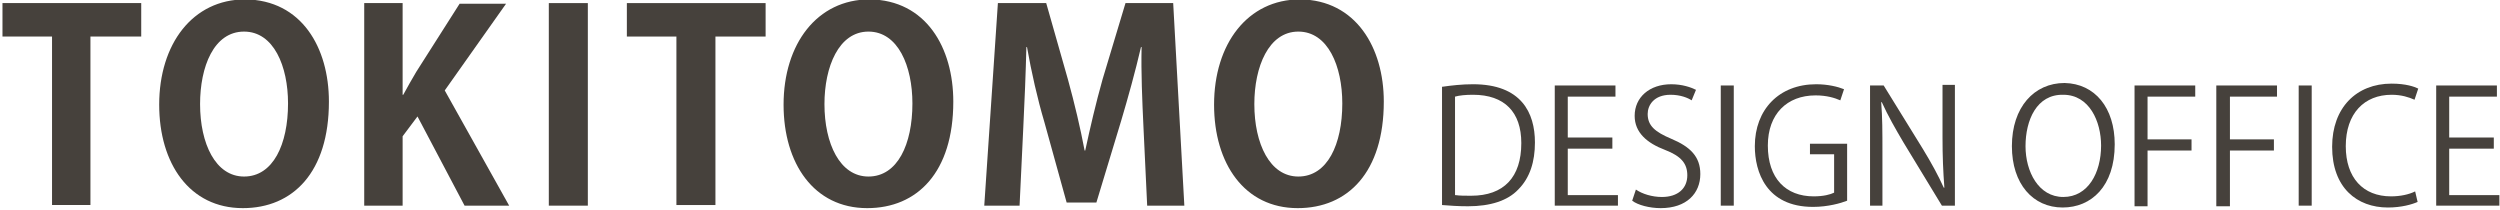 <?xml version="1.0" encoding="utf-8"?>
<!-- Generator: Adobe Illustrator 25.1.0, SVG Export Plug-In . SVG Version: 6.00 Build 0)  -->
<svg version="1.1" id="レイヤー_1" xmlns="http://www.w3.org/2000/svg" xmlns:xlink="http://www.w3.org/1999/xlink" x="0px"
	 y="0px" viewBox="0 0 403.6 33.9" style="enable-background:new 0 0 403.6 33.9;" xml:space="preserve">
<style type="text/css">
	.st0{fill:#46413C;}
</style>
<g>
	<g>
		<path class="st0" d="M22.7,5.9h-8.1v27.2H8.4V5.9h-8V0.5h22.4V5.9z"/>
		<path class="st0" d="M53.1,16.4c0,11.4-5.8,17.2-13.9,17.2c-8.6,0-13.5-7.2-13.5-16.7c0-9.8,5.4-17,13.9-17
			C48.7,0,53.1,7.7,53.1,16.4z M32.3,16.8c0,6.4,2.5,11.7,7.1,11.7c4.7,0,7.1-5.2,7.1-11.8c0-6-2.3-11.6-7.1-11.6
			C34.5,5.1,32.3,10.8,32.3,16.8z"/>
		<path class="st0" d="M82.2,33.2H75l-7.6-14.4L65,22v11.2h-6.2V0.5H65v14.8h0.1c0.7-1.3,1.4-2.5,2.1-3.7l7-11h7.5l-9.9,14
			L82.2,33.2z"/>
		<path class="st0" d="M88.6,0.5h6.3v32.7h-6.3V0.5z"/>
		<path class="st0" d="M123.6,5.9h-8.1v27.2h-6.3V5.9h-8V0.5h22.4V5.9z"/>
		<path class="st0" d="M153.9,16.4c0,11.4-5.8,17.2-13.9,17.2c-8.6,0-13.5-7.2-13.5-16.7c0-9.8,5.4-17,13.9-17
			C149.5,0,153.9,7.7,153.9,16.4z M133.1,16.8c0,6.4,2.5,11.7,7.1,11.7c4.7,0,7.1-5.2,7.1-11.8c0-6-2.3-11.6-7.1-11.6
			C135.4,5.1,133.1,10.8,133.1,16.8z"/>
		<path class="st0" d="M191.2,33.2h-6l-0.6-12.7c-0.2-4.3-0.4-8.8-0.3-12.9h-0.1c-0.9,3.9-2.1,8.2-3.2,11.9l-4,13.2h-4.8l-3.6-13
			c-1.1-3.7-2.1-8.1-2.8-12.1h-0.1c-0.1,4.1-0.3,9-0.5,13l-0.6,12.6h-5.7l2.2-32.7h7.8l3.5,12.3c1.1,4,2,7.8,2.7,11.5h0.1
			c0.8-3.7,1.7-7.6,2.8-11.5l3.7-12.3h7.7L191.2,33.2z"/>
		<path class="st0" d="M223.4,16.4c0,11.4-5.8,17.2-13.9,17.2c-8.6,0-13.5-7.2-13.5-16.7c0-9.8,5.4-17,13.9-17
			C218.9,0,223.4,7.7,223.4,16.4z M202.5,16.8c0,6.4,2.5,11.7,7.1,11.7c4.7,0,7.1-5.2,7.1-11.8c0-6-2.3-11.6-7.1-11.6
			C204.8,5.1,202.5,10.8,202.5,16.8z"/>
	</g>
</g>
<g>
	<g>
		<path class="st0" d="M232.9,14c1.4-0.2,3.1-0.4,4.9-0.4c7.8,0,10,4.6,10,9.4c0,3.1-0.8,5.7-2.7,7.6c-1.7,1.8-4.5,2.7-8.1,2.7
			c-1.6,0-3-0.1-4.2-0.2V14z M235,31.5c0.6,0.1,1.6,0.1,2.5,0.1c5.3,0,8.1-3,8.1-8.5c0-5-2.7-7.8-7.8-7.8c-1.2,0-2.2,0.1-2.9,0.3
			V31.5z"/>
		<path class="st0" d="M261.3,33.2H251V13.8h9.8v1.8h-7.7v6.6h7.2v1.8h-7.2v7.5h8.1V33.2z"/>
		<path class="st0" d="M273.1,16.2c-0.6-0.4-1.8-0.9-3.4-0.9c-2.7,0-3.7,1.7-3.7,3.1c0,1.9,1.2,2.9,3.8,4c3.1,1.3,4.7,2.9,4.7,5.7
			c0,3.1-2.2,5.5-6.4,5.5c-1.8,0-3.7-0.5-4.6-1.2l0.6-1.8c1,0.7,2.6,1.2,4.2,1.2c2.6,0,4.1-1.4,4.1-3.5c0-1.9-1-3.1-3.6-4.1
			c-2.9-1.1-4.9-2.8-4.9-5.5c0-3,2.4-5.1,5.9-5.1c1.8,0,3.2,0.5,4,0.9L273.1,16.2z"/>
		<path class="st0" d="M277.8,13.8h2.1v19.4h-2.1V13.8z"/>
		<path class="st0" d="M298.2,32.4c-1,0.4-3.1,1-5.5,1c-7.6,0-9.4-5.7-9.4-9.8c0-5.9,3.9-10,9.9-10c1.9,0,3.5,0.4,4.5,0.8l-0.6,1.8
			c-0.9-0.4-2.2-0.8-4-0.8c-4.6,0-7.7,3-7.7,8.1c0,5.3,2.9,8.2,7.4,8.2c1.6,0,2.7-0.3,3.3-0.6v-6.2h-3.9v-1.7h6V32.4z"/>
		<path class="st0" d="M315.6,33.2h-2.1L307.3,23c-1.3-2.2-2.5-4.3-3.5-6.5l-0.1,0c0.2,2.5,0.2,4.7,0.2,8.1v8.6h-2V13.8h2.2
			l6.3,10.2c1.4,2.3,2.5,4.3,3.4,6.3l0.1,0c-0.2-2.7-0.3-5-0.3-8.1v-8.5h2V33.2z"/>
		<path class="st0" d="M341.4,23.3c0,6.8-3.8,10.2-8.4,10.2c-4.8,0-8.2-3.8-8.2-9.9c0-6.3,3.6-10.2,8.5-10.2
			C338.2,13.5,341.4,17.4,341.4,23.3z M327,23.6c0,4.1,2.1,8.2,6.1,8.2c4,0,6.1-3.9,6.1-8.3c0-3.9-1.9-8.2-6.1-8.2
			C328.8,15.2,327,19.4,327,23.6z"/>
		<path class="st0" d="M344.6,33.2V13.8h9.8v1.8h-7.7v6.9h7.1v1.8h-7.1v9H344.6z"/>
		<path class="st0" d="M357.8,33.2V13.8h9.8v1.8H360v6.9h7.1v1.8H360v9H357.8z"/>
		<path class="st0" d="M371.1,13.8h2.1v19.4h-2.1V13.8z"/>
		<path class="st0" d="M390.3,32.6c-0.9,0.4-2.6,0.9-4.8,0.9c-5,0-9-3.2-9-9.8c0-6.3,3.9-10.2,9.6-10.2c2.3,0,3.7,0.5,4.3,0.8
			l-0.6,1.8c-0.9-0.4-2.1-0.8-3.7-0.8c-4.4,0-7.4,3-7.4,8.3c0,5.1,2.8,8.1,7.3,8.1c1.5,0,2.9-0.3,3.9-0.8L390.3,32.6z"/>
		<path class="st0" d="M403.6,33.2h-10.3V13.8h9.8v1.8h-7.7v6.6h7.2v1.8h-7.2v7.5h8.1V33.2z"/>
	</g>
</g>
</svg>
